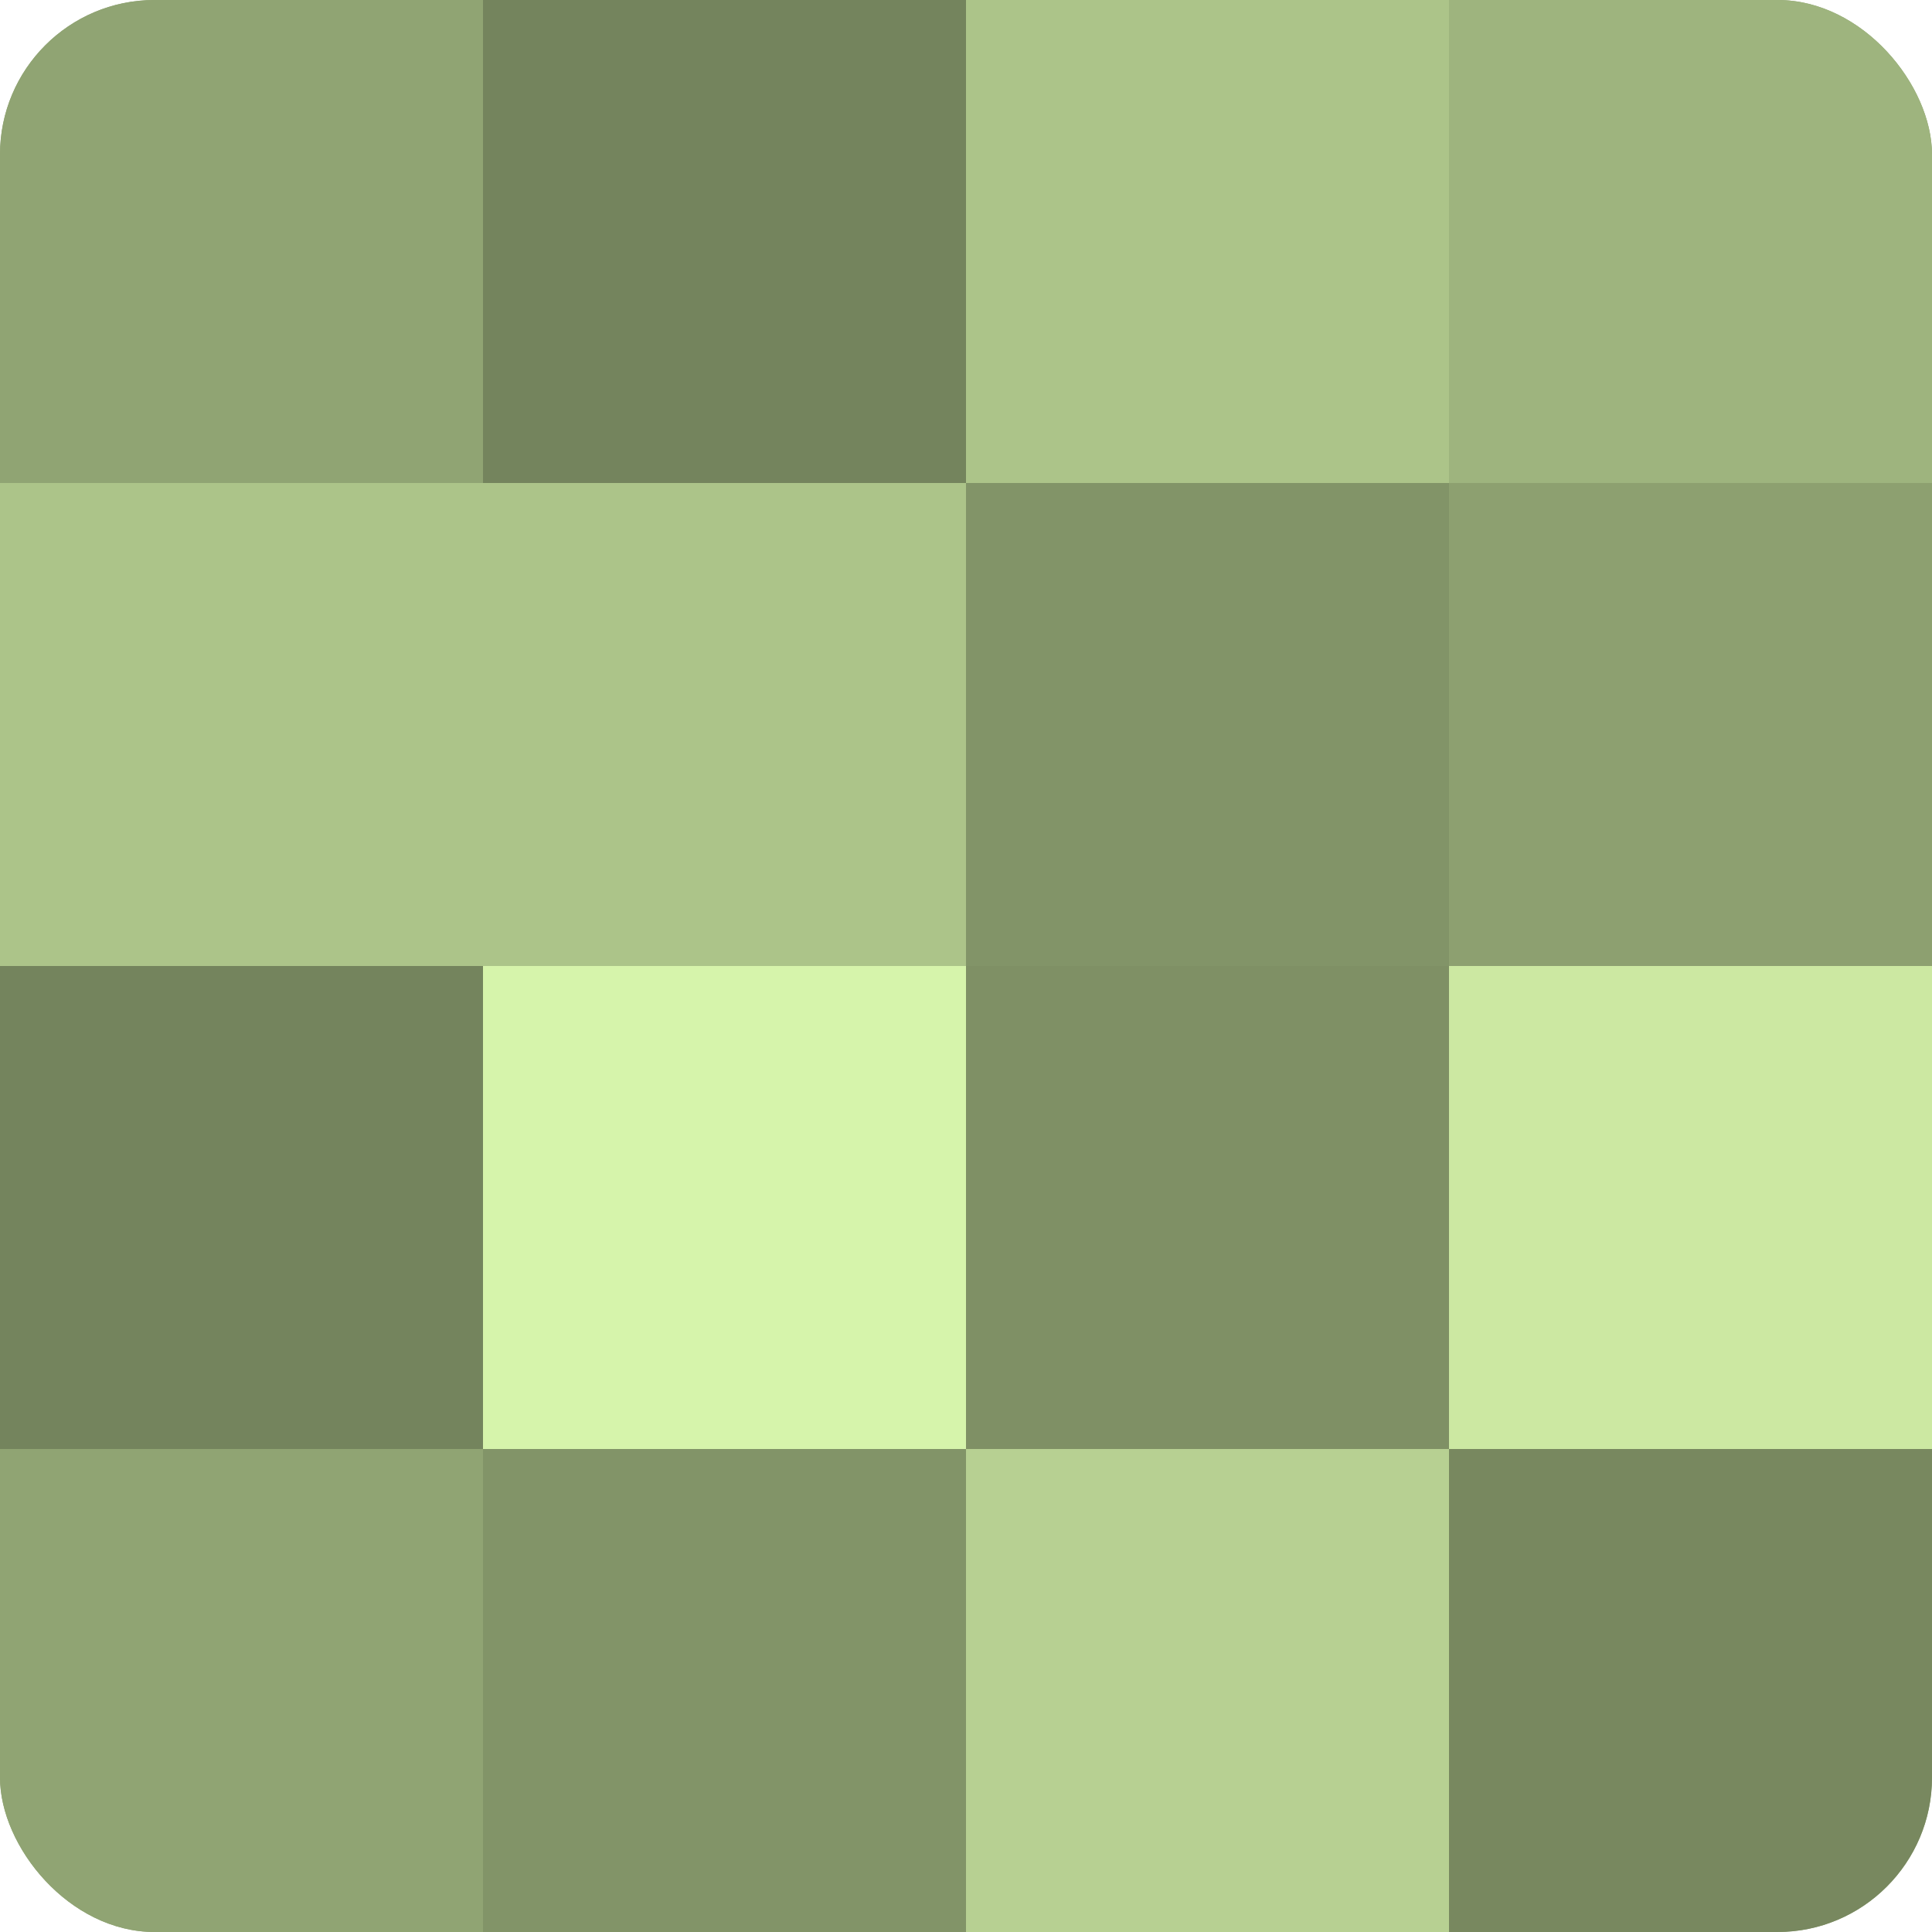 <?xml version="1.0" encoding="UTF-8"?>
<svg xmlns="http://www.w3.org/2000/svg" width="60" height="60" viewBox="0 0 100 100" preserveAspectRatio="xMidYMid meet"><defs><clipPath id="c" width="100" height="100"><rect width="100" height="100" rx="8" ry="8"/></clipPath></defs><g clip-path="url(#c)"><rect width="100" height="100" fill="#8da070"/><rect width="25" height="25" fill="#90a473"/><rect y="25" width="25" height="25" fill="#acc489"/><rect y="50" width="25" height="25" fill="#74845d"/><rect y="75" width="25" height="25" fill="#90a473"/><rect x="25" width="25" height="25" fill="#74845d"/><rect x="25" y="25" width="25" height="25" fill="#acc489"/><rect x="25" y="50" width="25" height="25" fill="#d6f4ab"/><rect x="25" y="75" width="25" height="25" fill="#829468"/><rect x="50" width="25" height="25" fill="#acc489"/><rect x="50" y="25" width="25" height="25" fill="#829468"/><rect x="50" y="50" width="25" height="25" fill="#7f9065"/><rect x="50" y="75" width="25" height="25" fill="#b7d092"/><rect x="75" width="25" height="25" fill="#9eb47e"/><rect x="75" y="25" width="25" height="25" fill="#8da070"/><rect x="75" y="50" width="25" height="25" fill="#cce8a2"/><rect x="75" y="75" width="25" height="25" fill="#78885f"/></g></svg>
